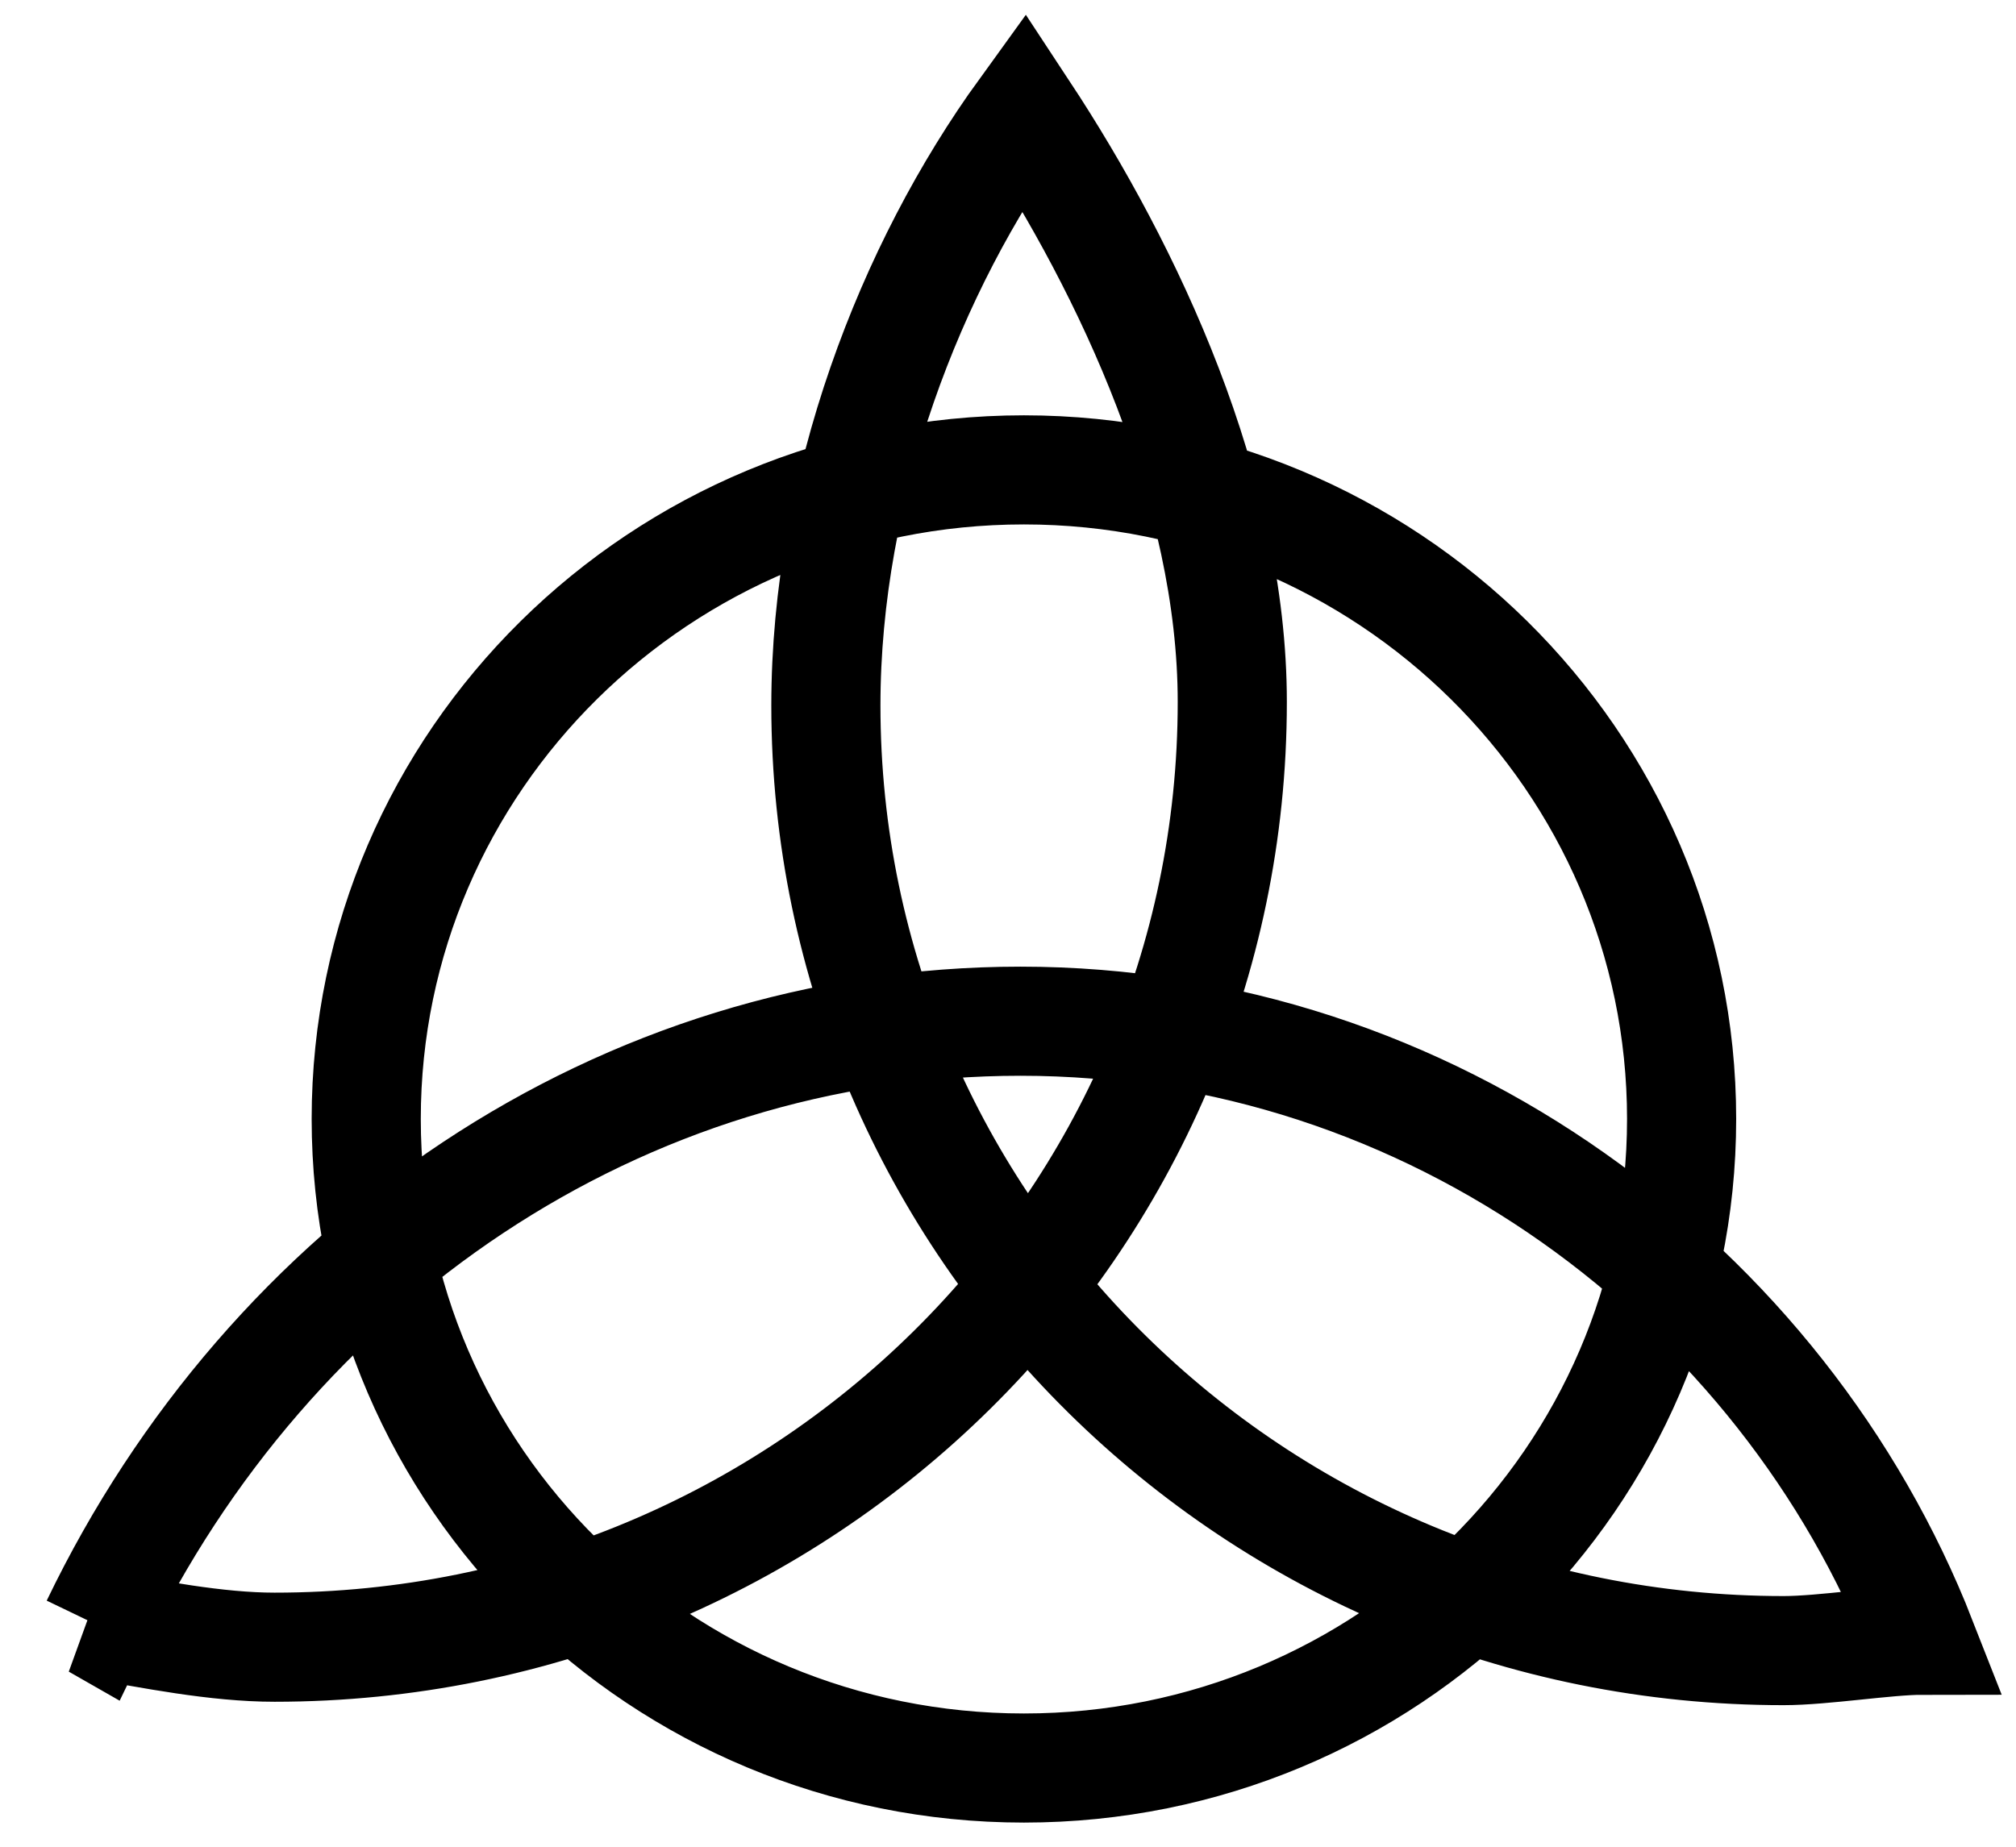 <?xml version="1.0" encoding="UTF-8" standalone="no"?>
<!-- Created with Inkscape (http://www.inkscape.org/) -->

<svg
   xmlns:dc="http://purl.org/dc/elements/1.1/"
   xmlns:cc="http://creativecommons.org/ns#"
   xmlns:rdf="http://www.w3.org/1999/02/22-rdf-syntax-ns#"
   xmlns:svg="http://www.w3.org/2000/svg"
   xmlns="http://www.w3.org/2000/svg"
   xmlns:sodipodi="http://sodipodi.sourceforge.net/DTD/sodipodi-0.dtd"
   xmlns:inkscape="http://www.inkscape.org/namespaces/inkscape"
   width="174.29"
   height="159.75"
   id="svg2"
   sodipodi:version="0.32"
   inkscape:version="0.47 r22583"
   sodipodi:docname="Zoso_John_Paul_Jones_sigil_interlaced_triquetra_overlaying_circle.svg"
   version="1.0">
  <defs
     id="defs4" />
  <sodipodi:namedview
     id="base"
     pagecolor="#ffffff"
     bordercolor="#666666"
     borderopacity="1.0"
     inkscape:pageopacity="0.0"
     inkscape:pageshadow="2"
     inkscape:zoom="1.4"
     inkscape:cx="-50.05685"
     inkscape:cy="52.313852"
     inkscape:document-units="px"
     inkscape:current-layer="layer1"
     showguides="true"
     inkscape:guide-bbox="true"
     inkscape:window-width="1636"
     inkscape:window-height="919"
     inkscape:window-x="36"
     inkscape:window-y="-4"
     showgrid="false"
     inkscape:window-maximized="0">
    <sodipodi:guide
       orientation="horizontal"
       position="-238.976,452.583"
       id="guide4147" />
    <sodipodi:guide
       orientation="horizontal"
       position="-238.976,874.464"
       id="guide4495" />
  </sodipodi:namedview>
  <g
     inkscape:label="Layer 1"
     inkscape:groupmode="layer"
     id="layer1"
     transform="translate(-238.976,1.983)">
    <path
       id="path3235"
       style="fill:none;stroke:#000000;stroke-width:9.435;stroke-miterlimit:4;stroke-opacity:1;stroke-dasharray:none"
       d="m 384.357,94.778 c 0,30.983 -25.473,56.129 -56.86,56.129 -31.387,0 -56.86,-25.146 -56.86,-56.129 0,-30.983 25.473,-56.129 56.86,-56.129 31.387,0 56.86,25.146 56.86,56.129 z M 247.265,138.477 c 15.004,-31.189 45.352,-52.151 79.933,-52.151 35.556,0 65.901,22.848 77.919,53.532 -3.031,0.002 -8.507,0.896 -11.942,0.896 -45.705,0 -82.799,-36.617 -82.799,-81.733 0,-18.971 7.255,-37.814 17.106,-51.426 9.147,13.886 18.029,32.841 18.029,51.131 0,45.117 -37.094,81.733 -82.799,81.733 -5.035,0 -10.661,-1.132 -15.449,-1.983 z"
       sodipodi:nodetypes="csssccscsscssc" />
    <g
       id="g1429" />
  </g>
</svg>
